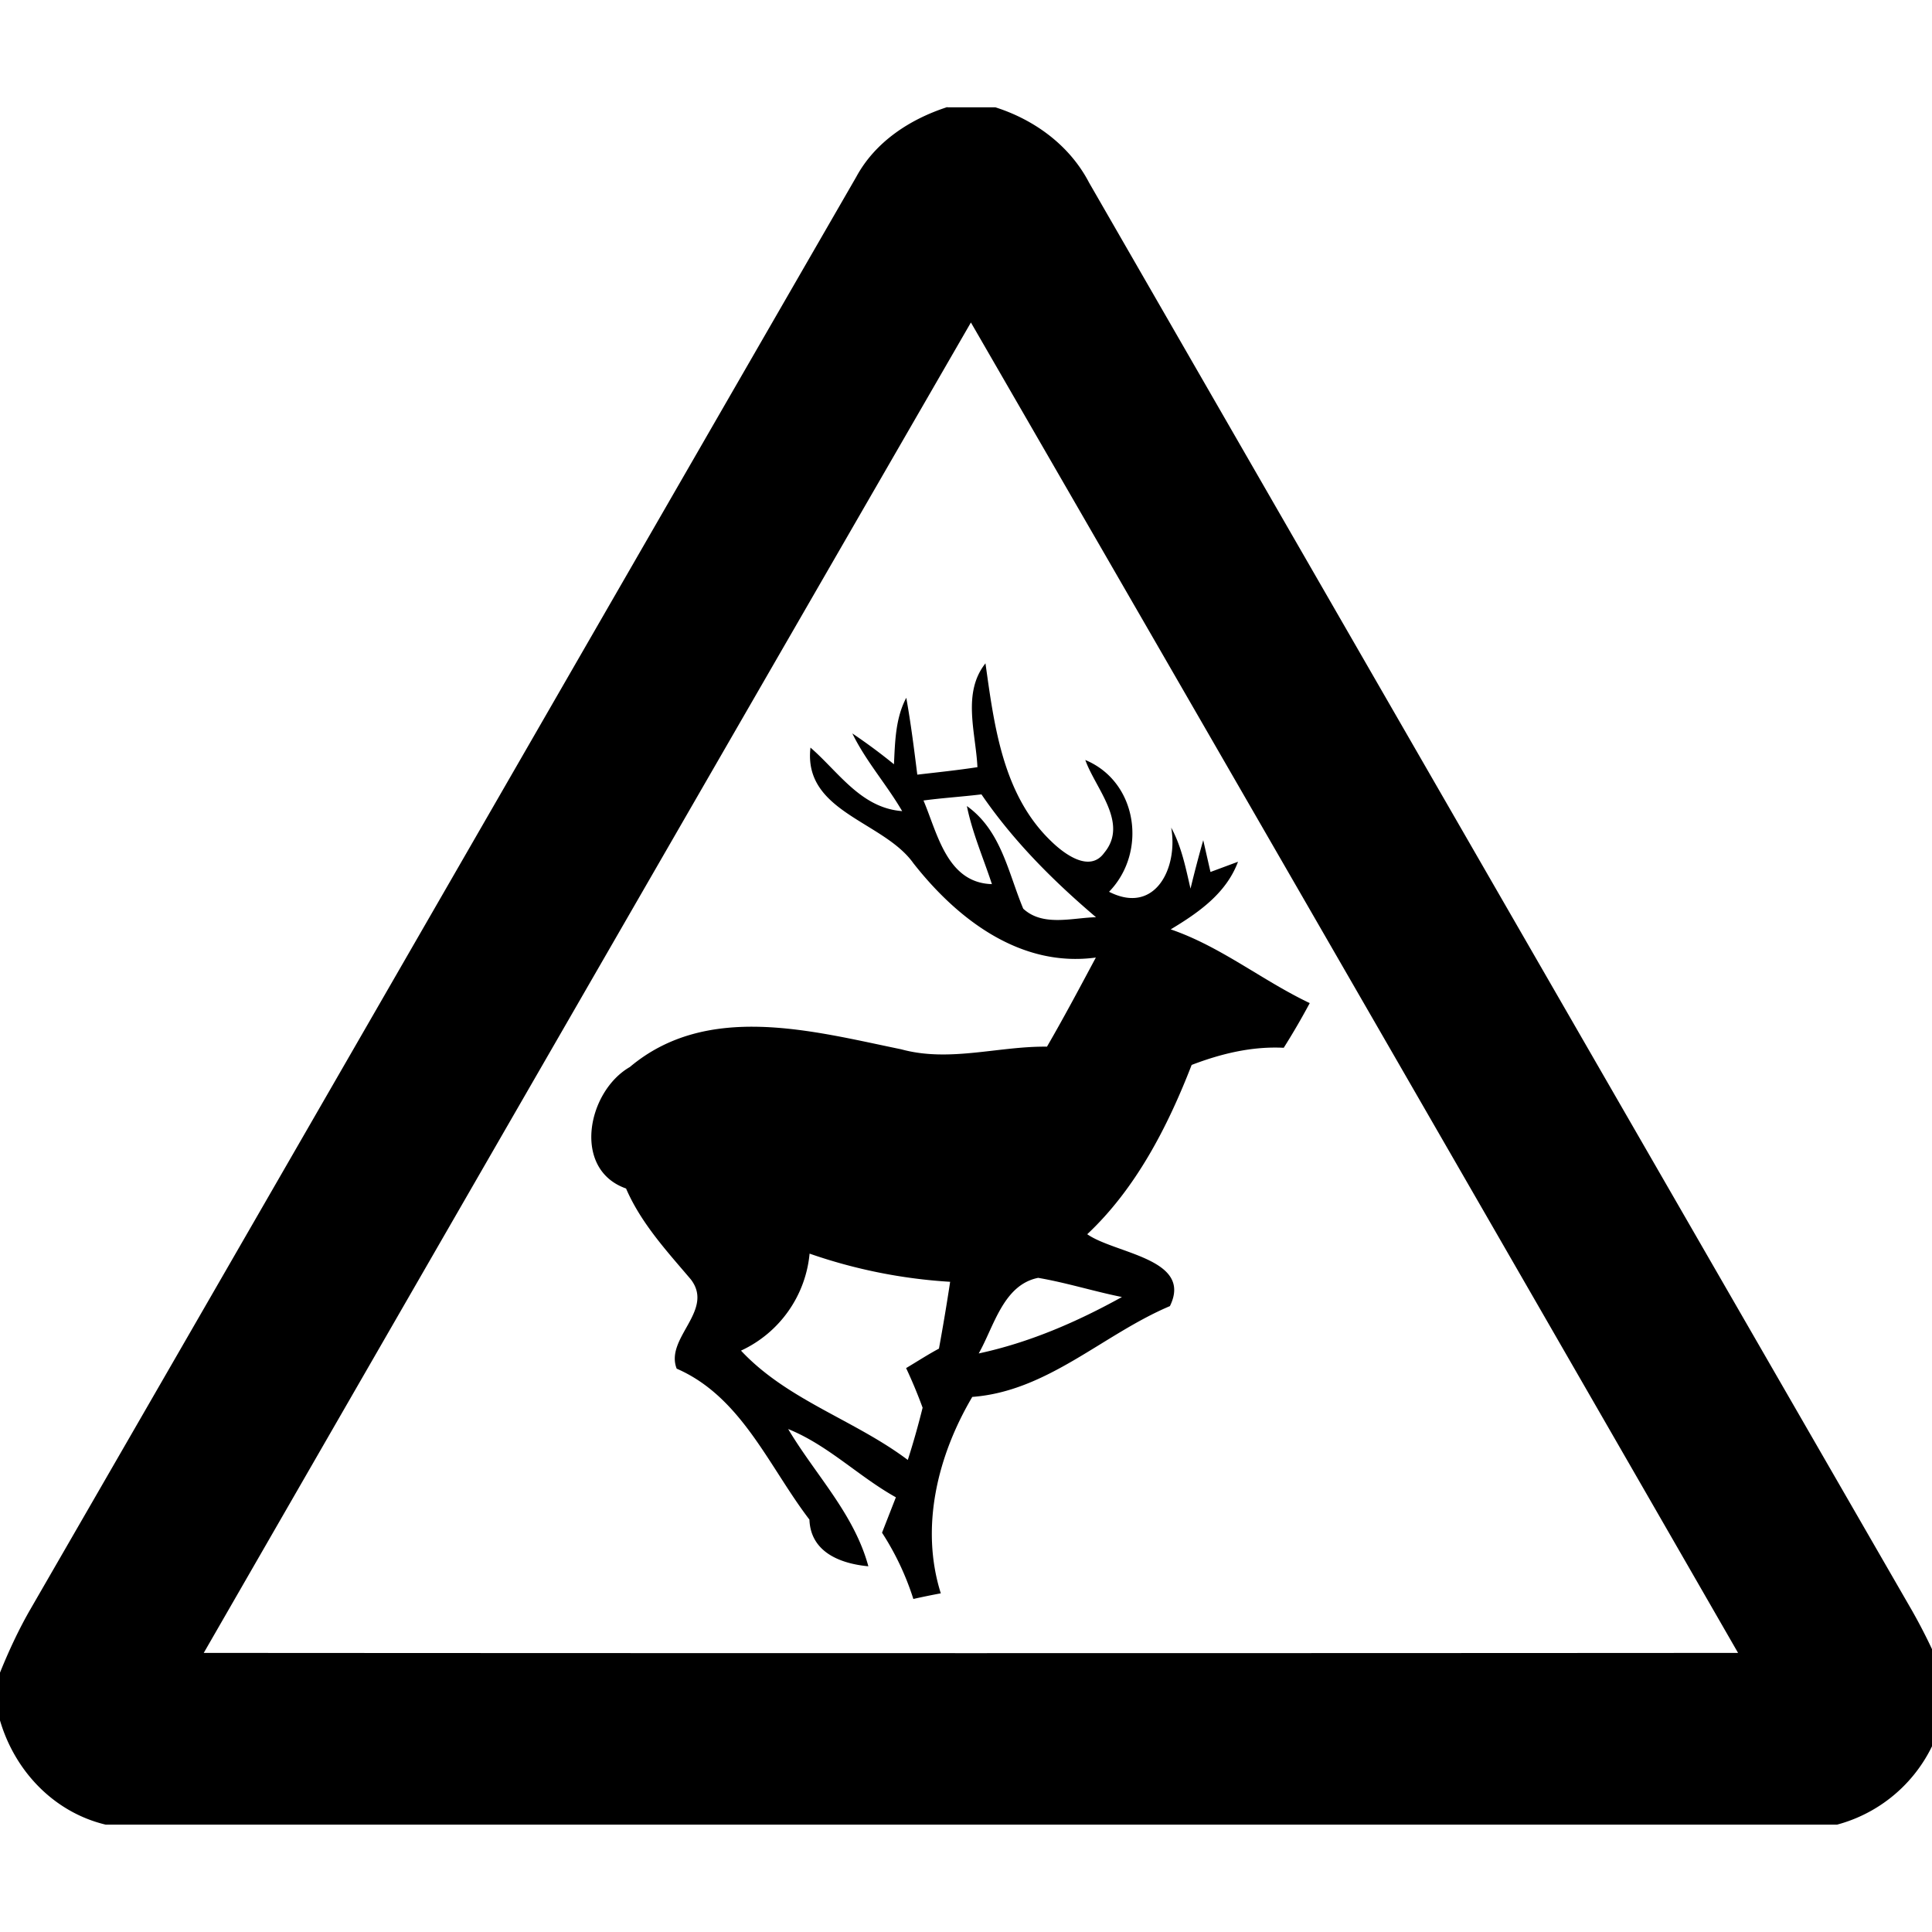 <svg xmlns="http://www.w3.org/2000/svg" width="24" height="24"><path d="M11.768 1.33c-.464.15-.895.431-1.131.867C7.21 8.137 3.79 14.08.363 20.016c-.14.247-.259.504-.365.767v.582c.182.63.667 1.146 1.313 1.301h21.511a1.84 1.84 0 0 0 1.283-1.24v-.705a7 7 0 0 0-.351-.71A35257 35257 0 0 1 13.529 2.269c-.239-.46-.674-.78-1.164-.936h-.597zm.293 2.676q4.773 8.26 9.53 16.527-9.528.006-19.06 0a15767 15767 0 0 1 9.53-16.527m.181 4.234c-.293.368-.12.863-.1 1.29-.248.038-.497.064-.747.093-.04-.319-.08-.639-.137-.955-.135.256-.139.545-.153.826a7 7 0 0 0-.517-.383c.169.346.425.633.619.965-.511-.038-.788-.485-1.139-.789-.093.802.906.912 1.278 1.436.545.695 1.33 1.3 2.267 1.172-.199.372-.396.743-.607 1.107-.605-.007-1.212.197-1.81.033-1.105-.227-2.41-.59-3.372.22-.529.304-.72 1.272-.047 1.509.187.432.504.775.803 1.127.302.389-.324.729-.174 1.111.804.349 1.144 1.215 1.649 1.875.015.404.381.547.732.58-.177-.654-.66-1.139-.996-1.705.497.201.875.59 1.338.848l-.172.44a3.4 3.4 0 0 1 .389.823 9 9 0 0 1 .341-.07c-.26-.825-.038-1.714.391-2.44.935-.07 1.623-.776 2.455-1.128.29-.59-.68-.65-1.027-.893.605-.568 1-1.337 1.297-2.103.366-.14.748-.233 1.144-.213a9 9 0 0 0 .323-.555c-.591-.281-1.103-.702-1.727-.916.344-.207.689-.446.836-.84l-.342.127-.09-.395q-.085.3-.158.602c-.06-.258-.111-.522-.24-.758.088.495-.196 1.09-.772.797.477-.49.357-1.366-.295-1.637.126.355.543.783.235 1.153-.181.252-.498.013-.658-.143-.601-.575-.708-1.432-.817-2.21m-.05 1.627c.395.578.891 1.074 1.423 1.526-.296.007-.66.12-.904-.106-.188-.449-.273-.97-.7-1.275.068.335.205.647.311.97-.558-.016-.676-.629-.85-1.039.239-.032.48-.047.72-.076m-2.135 5.705a6.5 6.5 0 0 0 1.746.35q-.063.416-.139.83c-.14.075-.272.161-.408.242a6 6 0 0 1 .205.492 10 10 0 0 1-.184.649c-.662-.498-1.497-.743-2.072-1.358a1.48 1.48 0 0 0 .852-1.205m2.84.301c.351.06.691.168 1.04.238-.56.31-1.15.566-1.779.701.19-.335.305-.852.738-.939"/></svg>